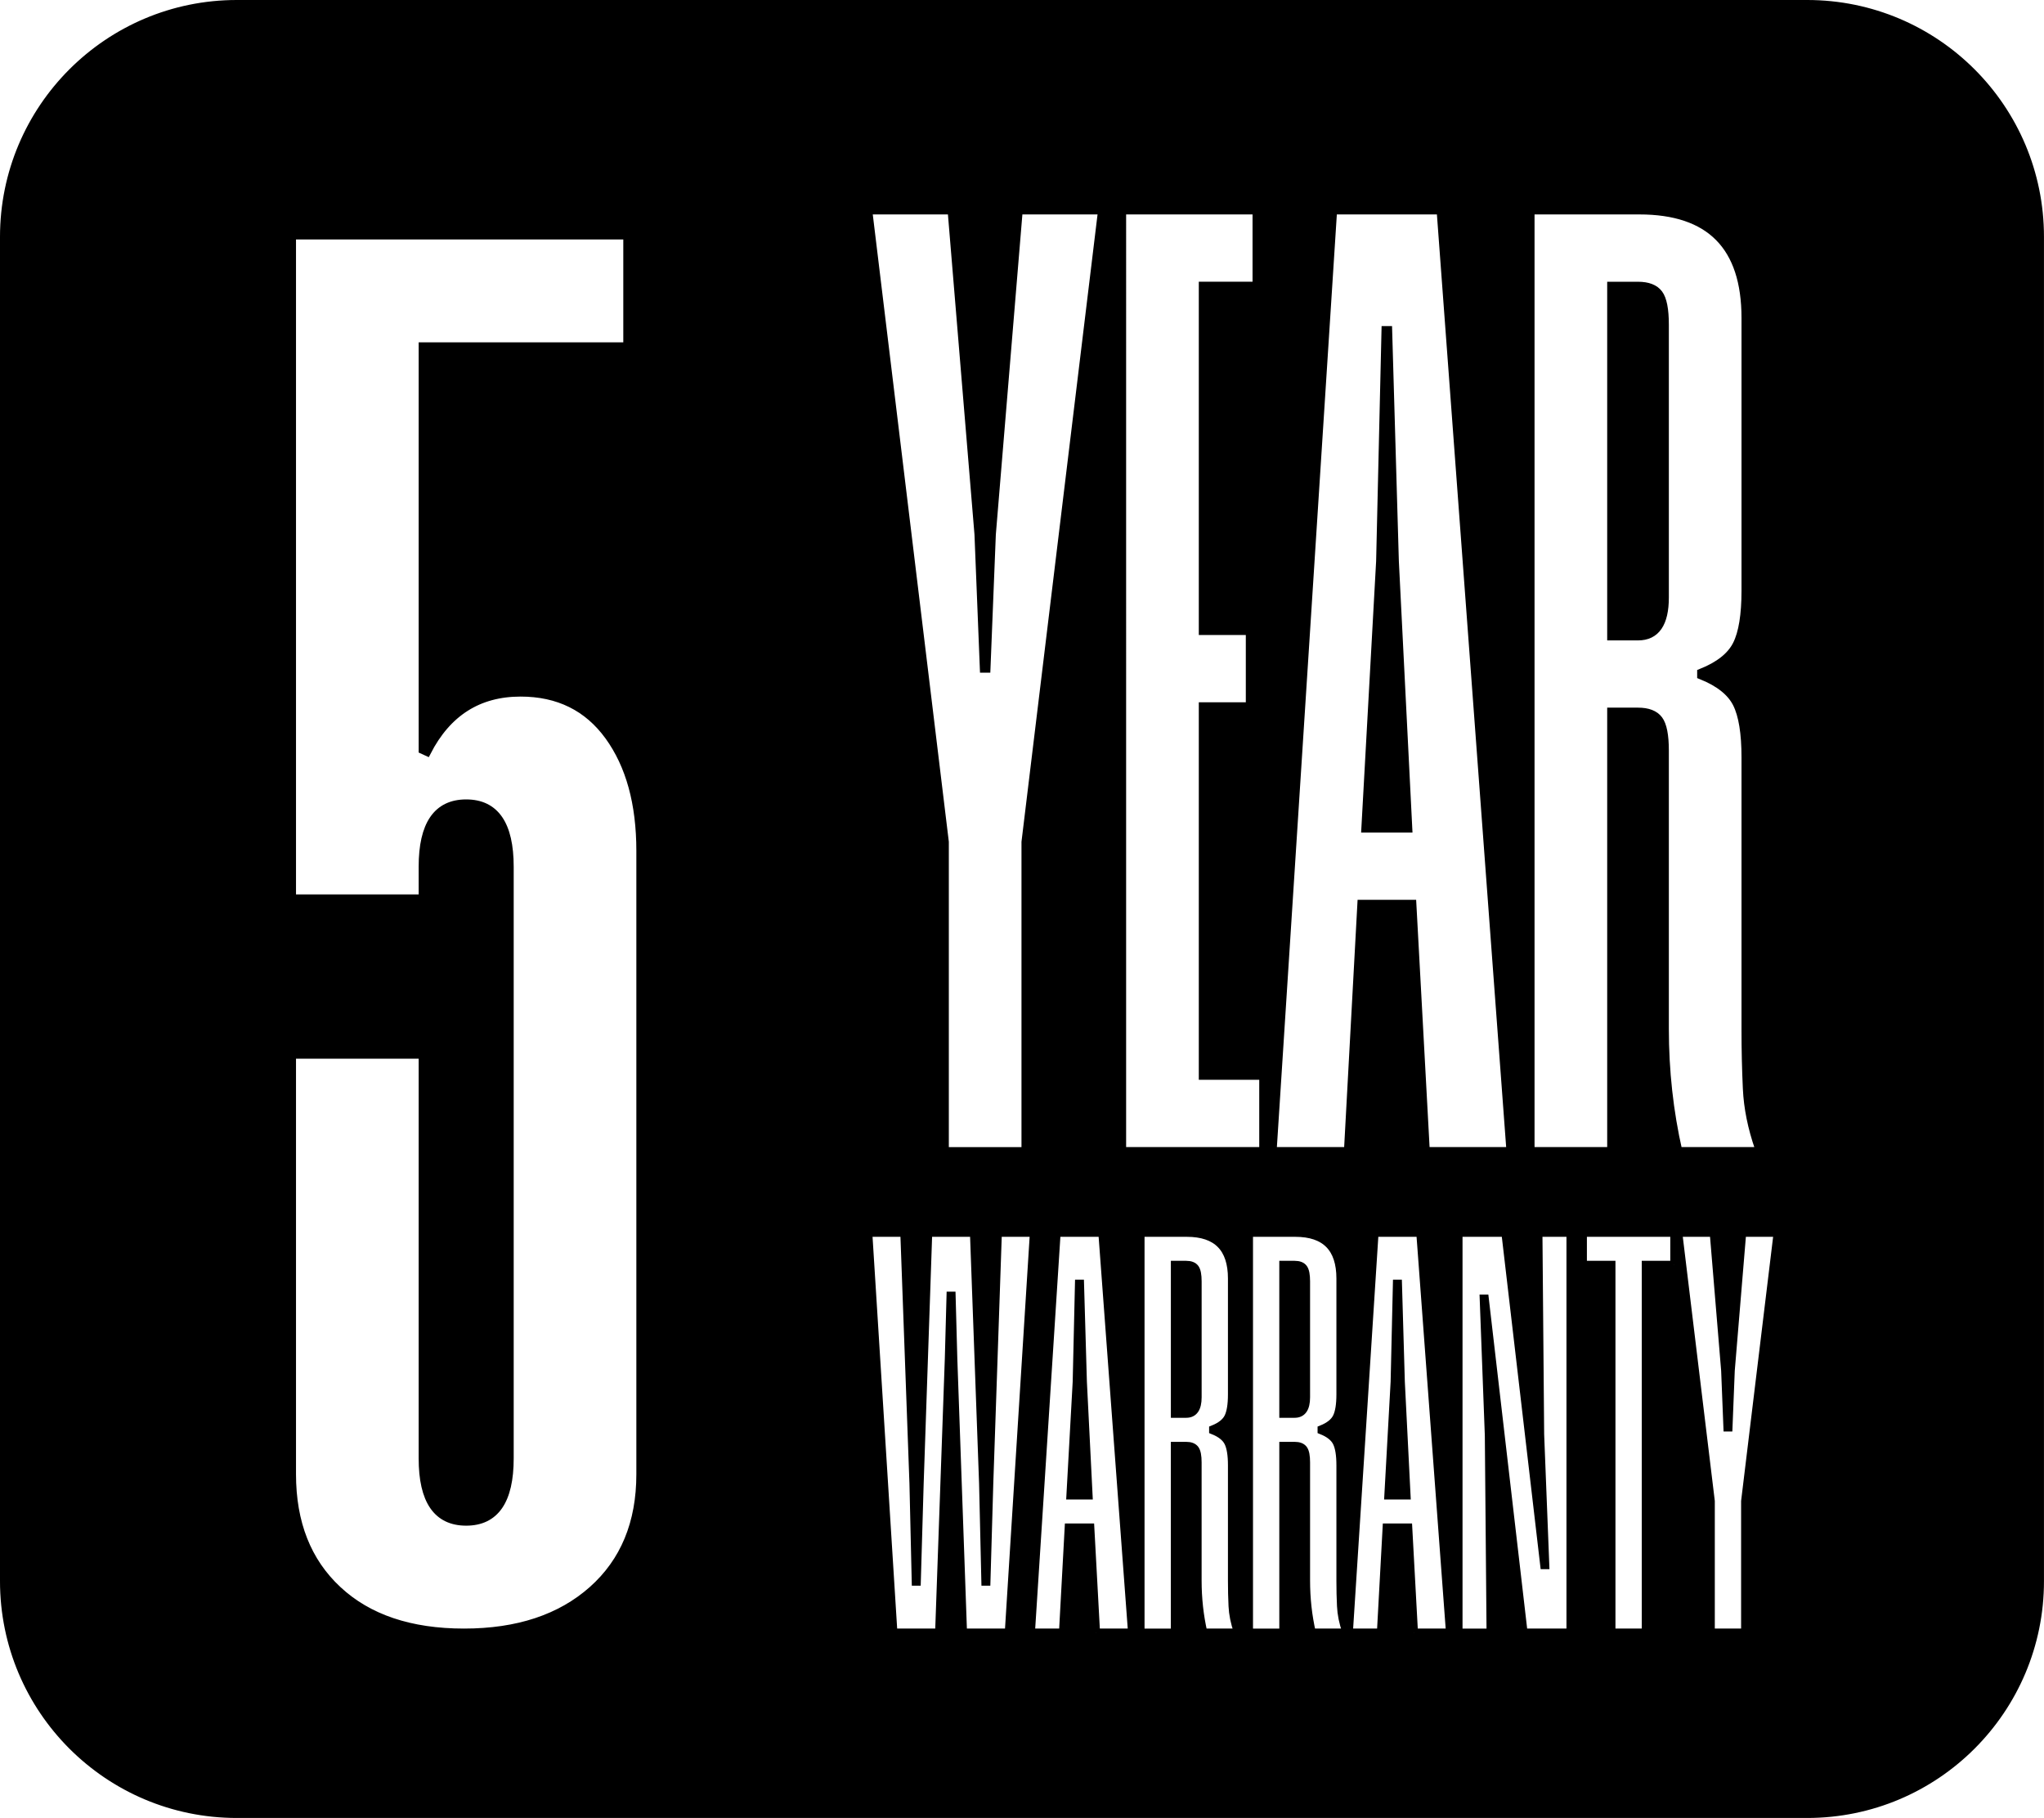 <svg viewBox="0 0 771.73 686.21" xmlns="http://www.w3.org/2000/svg" data-name="Layer 2" id="Layer_2">
  <defs>
    <style>
      .cls-1 {
        stroke: #000;
        stroke-miterlimit: 10;
        stroke-width: 3px;
      }
    </style>
  </defs>
  <g data-name="Layer 1" id="Layer_1-2">
    <g>
      <polygon points="526.65 211.82 524.12 124.58 523.1 124.58 521.07 211.82 515.49 312.75 531.72 312.75 526.65 211.82" class="cls-1"></polygon>
      <polygon points="407.79 484.53 407.36 484.53 406.5 521.6 404.13 564.49 411.02 564.49 408.87 521.6 407.79 484.53" class="cls-1"></polygon>
      <polygon points="527.83 484.53 527.4 484.53 526.54 521.6 524.17 564.49 531.07 564.49 528.91 521.6 527.83 484.53" class="cls-1"></polygon>
      <path d="M447.88,477.41h-4.31v56.25h4.31c2.87,0,4.31-2.08,4.31-6.25v-43.75c0-2.44-.32-4.09-.97-4.96-.65-.86-1.76-1.29-3.34-1.29Z" class="cls-1"></path>
      <path d="M488.82,477.41h-4.31v56.25h4.31c2.87,0,4.31-2.08,4.31-6.25v-43.75c0-2.44-.32-4.09-.97-4.96-.65-.86-1.76-1.29-3.34-1.29Z" class="cls-1"></path>
      <path d="M628.59,225.52v-102.96c0-5.75-.76-9.64-2.28-11.67-1.52-2.03-4.15-3.04-7.86-3.04h-10.14v132.38h10.14c6.76,0,10.14-4.9,10.14-14.71Z" class="cls-1"></path>
      <path d="M682.33,1.5H89.4C40.86,1.5,1.5,40.86,1.5,89.4v507.41c0,48.55,39.36,87.9,87.9,87.9h592.92c48.55,0,87.9-39.36,87.9-87.9V89.4c0-48.55-39.36-87.9-87.9-87.9ZM577.87,79.44h41.08c26.71,0,40.07,13.53,40.07,40.58v102.96c0,9.13-1.1,15.9-3.3,20.29-2.2,4.4-6.68,7.95-13.44,10.65v1.01c6.76,2.71,11.24,6.26,13.44,10.65,2.2,4.4,3.3,11.16,3.3,20.29v102.96c0,7.44.17,14.8.51,22.06.33,7.27,1.85,14.8,4.56,22.57v1.01h-30.43c-3.38-14.88-5.07-30.26-5.07-46.16v-104.99c0-5.74-.76-9.64-2.28-11.67-1.52-2.03-4.15-3.04-7.86-3.04h-10.14v165.86h-30.43V79.44ZM423.69,79.44h50.72v28.4h-20.29v130.35h17.75v28.4h-17.75v139.48h22.82v28.4h-53.26V79.44ZM359.28,79.44l10.14,122.24,2.03,50.72h1.01l2.03-50.72,10.14-122.24h31.45l-28.91,238.39v116.66h-30.43v-116.66l-28.91-238.39h31.45ZM241.76,556.46c0,18.43-6.04,32.99-18.08,43.7-12.06,10.71-28.23,16.06-48.49,16.06s-36.16-5.34-47.67-16.06c-11.51-10.7-17.26-25.27-17.26-43.7v-158.35h49.31v152.37c0,15.94,5.47,23.9,16.44,23.9s16.44-7.96,16.44-23.9v-223.33c0-15.93-5.48-23.9-16.44-23.9s-16.44,7.97-16.44,23.9v11.95h-49.31V88.88h126.57v41.83h-77.26v152.38l1.64.75c7.67-14.94,19.44-22.41,35.34-22.41,14.24,0,25.34,5.48,33.29,16.43,7.94,10.96,11.92,25.39,11.92,43.32v235.28ZM363.61,616.21l-3.66-103.24-.65-23.92h-.43l-.65,23.92-3.66,103.24h-17.24l-9.48-150.87h13.58l3.45,94.62.86,37.07h.43l1.08-37.07,3.23-94.62h17.24l3.45,94.62.86,37.07h.43l1.08-37.29,3.23-94.4h13.58l-9.48,150.87h-17.24ZM413.83,616.21l-2.16-39.66h-8.19l-2.16,39.66h-12.07l9.7-150.87h17.24l11.21,150.87h-13.58ZM467.27,616.21h-12.93c-1.44-6.32-2.16-12.86-2.16-19.61v-44.61c0-2.44-.32-4.09-.97-4.96-.65-.86-1.76-1.29-3.34-1.29h-4.31v70.48h-12.93v-150.87h17.46c11.35,0,17.03,5.75,17.03,17.24v43.75c0,3.88-.47,6.75-1.4,8.62-.94,1.87-2.84,3.38-5.71,4.53v.43c2.87,1.15,4.78,2.66,5.71,4.53.93,1.87,1.4,4.74,1.4,8.62v43.75c0,3.16.07,6.29.22,9.38.14,3.09.79,6.29,1.94,9.59v.43ZM508.22,616.21h-12.93c-1.44-6.32-2.16-12.86-2.16-19.61v-44.61c0-2.44-.32-4.09-.97-4.96-.65-.86-1.76-1.29-3.34-1.29h-4.31v70.48h-12.93v-150.87h17.46c11.35,0,17.03,5.75,17.03,17.24v43.75c0,3.88-.47,6.75-1.4,8.62-.94,1.87-2.84,3.38-5.71,4.53v.43c2.87,1.15,4.78,2.66,5.71,4.53.93,1.87,1.4,4.74,1.4,8.62v43.75c0,3.16.07,6.29.22,9.38.14,3.09.79,6.29,1.94,9.59v.43ZM480.5,434.48l22.83-355.05h40.58l26.37,355.05h-31.95l-5.07-93.33h-19.27l-5.07,93.33h-28.4ZM533.87,616.21l-2.16-39.66h-8.19l-2.16,39.66h-12.07l9.7-150.87h17.24l11.21,150.87h-13.58ZM592.92,616.21h-17.67l-14.65-126.08h-.43l1.94,51.73.65,74.36h-12.07v-150.87h17.67l14.66,125.44h.43l-1.94-49.36-.65-76.08h12.07v150.87ZM632.14,477.41h-10.78v138.8h-12.93v-138.8h-10.78v-12.07h34.48v12.07ZM658.87,566.64v49.57h-12.93v-49.57l-12.28-101.3h13.36l4.31,51.94.86,21.55h.43l.86-21.55,4.31-51.94h13.36l-12.28,101.3Z" class="cls-1"></path>
    </g>
  </g>
</svg>